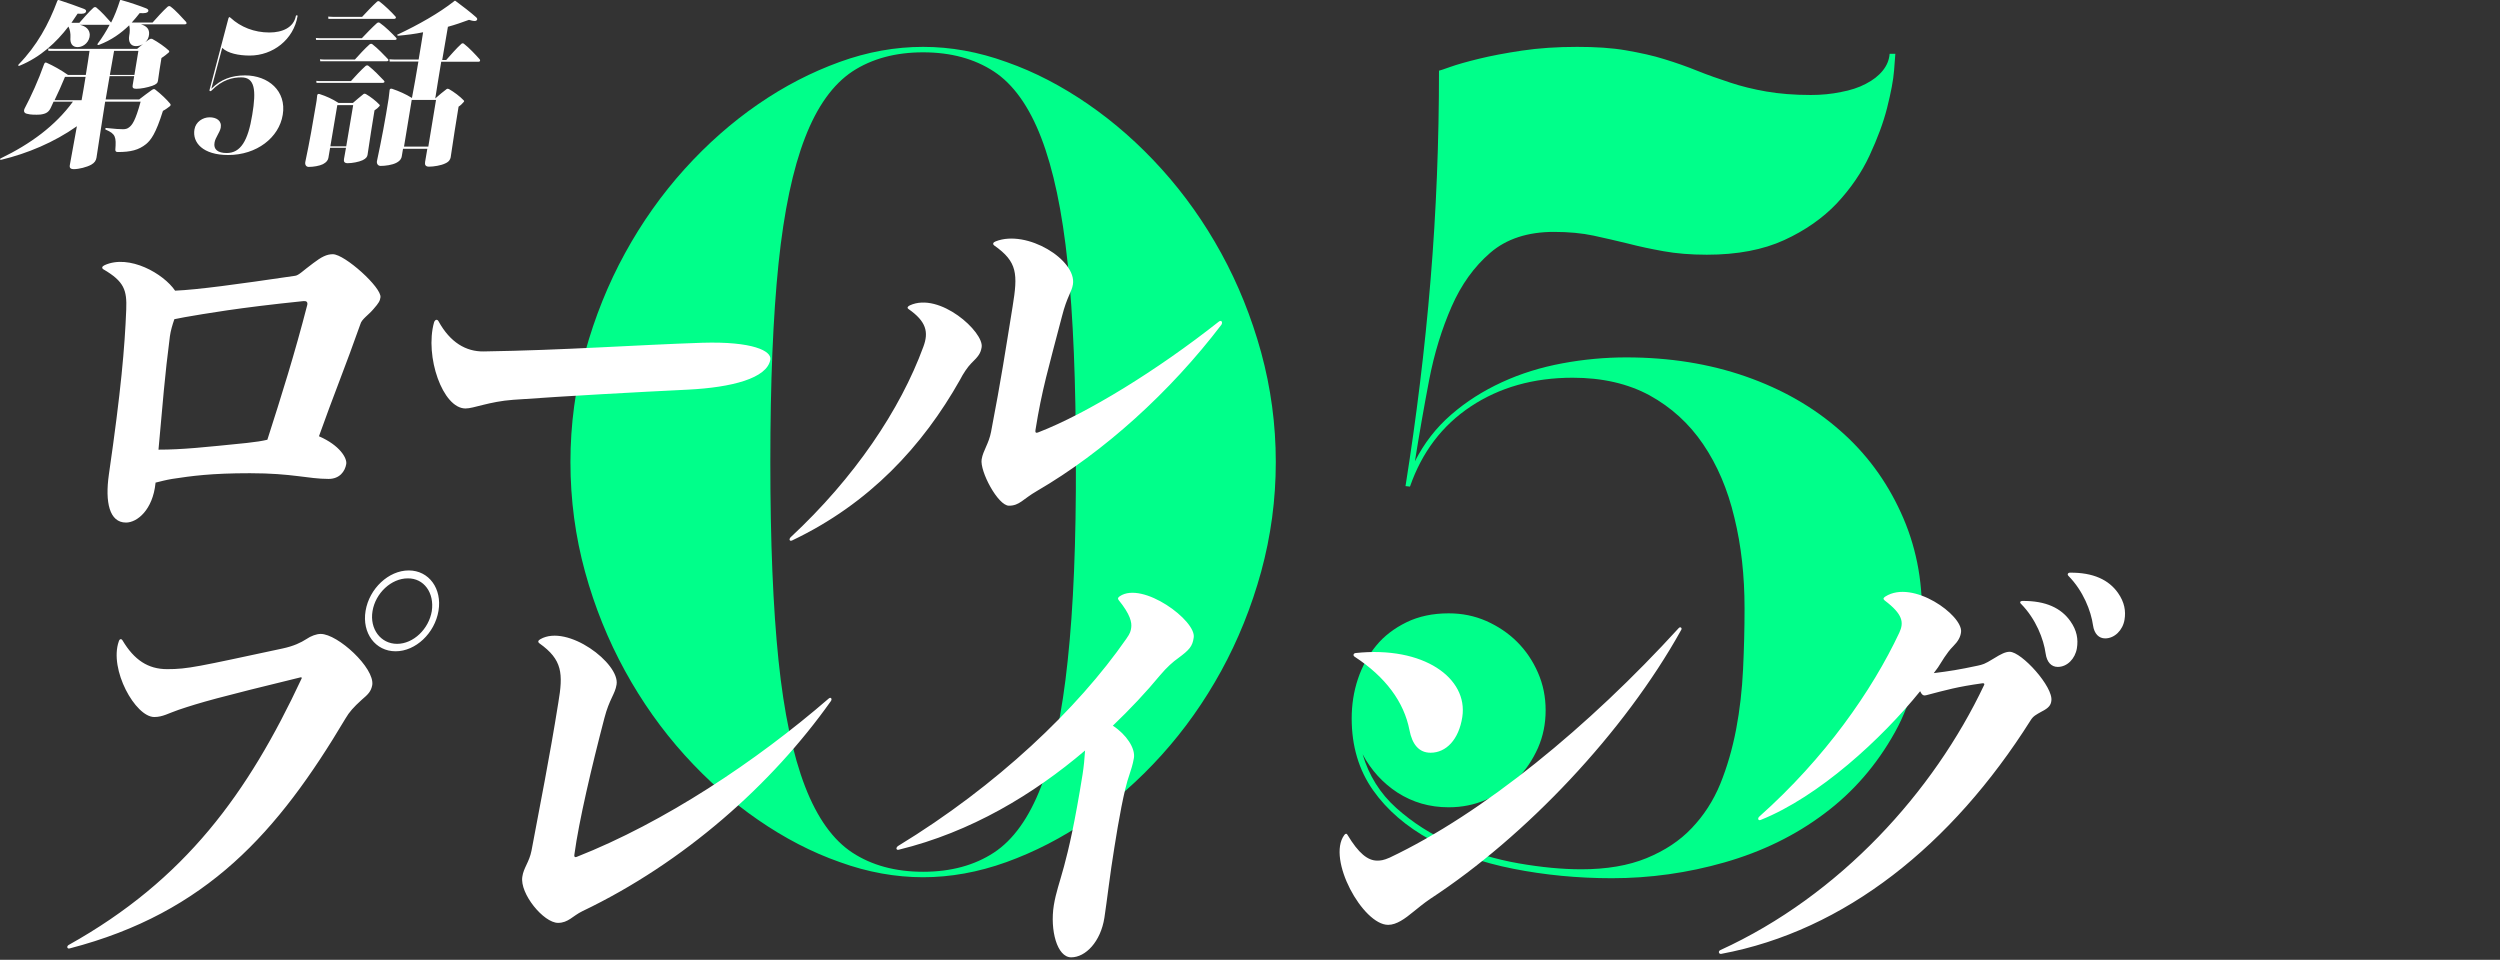 <?xml version="1.0" encoding="utf-8"?>
<!-- Generator: Adobe Illustrator 25.1.0, SVG Export Plug-In . SVG Version: 6.00 Build 0)  -->
<svg version="1.1" xmlns="http://www.w3.org/2000/svg" xmlns:xlink="http://www.w3.org/1999/xlink" x="0px" y="0px"
	 viewBox="0 0 1008 387" style="enable-background:new 0 0 1008 387;" xml:space="preserve">
<rect x="0" y="0" width="1008" height="387" fill="#333333" stroke="none"/>
<style type="text/css">
	.st0{fill:#00FF8A;}
	.st1{fill:#FFFFFF;}
</style>
<g id="レイヤー_2">
	<g>
		<g>
			<path class="st0" d="M492.4,102.1c-6.8-12.4-14.8-23.7-24-33.9c-9.2-10.2-19.1-18.9-29.7-26.2c-10.6-7.3-21.5-13-32.9-17
				c-11.3-4.1-22.5-6.1-33.6-6.1c-11.2,0-22.4,2-33.7,6.1c-11.3,4.1-22.2,9.7-32.8,17c-10.6,7.3-20.5,16-29.7,26.2
				c-9.2,10.2-17.2,21.5-24,33.9c-6.8,12.4-12.2,25.8-16.1,40c-3.9,14.3-5.9,29-5.9,44.2c0,15.3,2,30.1,5.9,44.3
				c3.9,14.2,9.3,27.5,16.1,39.9c6.8,12.4,14.8,23.7,24,33.9c9.2,10.2,19.1,18.9,29.7,26.2c10.6,7.3,21.5,13,32.9,17
				c11.3,4.1,22.5,6.1,33.6,6.1c11,0,22.2-2,33.6-6.1c11.3-4.1,22.3-9.7,32.9-17c10.6-7.3,20.5-16,29.7-26.2
				c9.2-10.2,17.2-21.5,24-33.9c6.8-12.4,12.2-25.8,16.1-40c3.9-14.3,5.9-29,5.9-44.2c0-15.2-2-29.9-5.9-44.2
				C504.6,127.9,499.2,114.5,492.4,102.1z M430.5,266.3c-2.2,21.2-5.8,38.2-10.7,50.8c-4.9,12.7-11.3,21.6-19.1,26.7
				c-7.8,5.1-17.3,7.7-28.5,7.7c-11.2,0-20.7-2.6-28.5-7.7c-7.8-5.1-14.2-14-19.1-26.7c-4.9-12.7-8.5-29.6-10.7-50.8
				c-2.2-21.2-3.3-47.9-3.3-80c0-32.1,1.1-58.7,3.3-80c2.2-21.2,5.8-38.2,10.7-50.8c4.9-12.7,11.3-21.5,19.1-26.7
				c7.8-5.1,17.3-7.7,28.5-7.7c11.2,0,20.7,2.6,28.5,7.7c7.8,5.1,14.2,14,19.1,26.7c4.9,12.7,8.5,29.6,10.7,50.8
				c2.2,21.2,3.3,47.9,3.3,80C433.9,218.4,432.8,245,430.5,266.3z M766.4,206.6c-5.9-12.9-14.1-24-24.7-33.2
				c-10.6-9.3-23.2-16.5-37.8-21.6c-14.6-5.1-30.7-7.7-48.2-7.7c-8.6,0-17.2,0.8-25.8,2.4c-8.6,1.6-16.7,4.1-24.3,7.6
				c-7.6,3.5-14.4,7.8-20.5,13.1c-6.1,5.3-10.9,11.5-14.6,18.8c1.7-10.7,3.6-21.6,5.7-32.6c2.1-11,5.2-20.9,9.1-29.8
				c3.9-8.9,9.1-16.1,15.6-21.7c6.5-5.6,15.1-8.4,25.6-8.4c6,0,11.3,0.5,16,1.5c4.7,1,9.3,2.1,13.9,3.2c4.6,1.2,9.4,2.2,14.4,3.1
				c5,0.9,10.8,1.4,17.4,1.4c12.3,0,22.7-2,31.2-5.9c8.5-3.9,15.6-8.9,21.2-14.8c5.6-6,10-12.4,13.2-19.3c3.2-6.9,5.6-13.3,7.1-19.3
				c1.5-6,2.5-11,2.8-15.1c0.3-4.1,0.5-6.2,0.5-6.6h-2.3c-0.2,2.5-1.1,4.7-2.8,6.8c-1.7,2.1-3.9,3.8-6.8,5.3
				c-2.8,1.5-6.2,2.6-10,3.3c-3.8,0.8-7.9,1.2-12.2,1.2c-6.7,0-12.7-0.5-17.9-1.4c-5.2-0.9-10.1-2.1-14.6-3.6
				c-4.5-1.5-8.9-3-13.1-4.7c-4.2-1.7-8.7-3.3-13.3-4.7c-4.7-1.5-9.9-2.6-15.6-3.6s-12.3-1.4-19.7-1.4c-8.1,0-15.5,0.5-22.2,1.5
				c-6.7,1-12.5,2.1-17.4,3.3c-4.9,1.2-8.8,2.3-11.6,3.3c-2.8,1-4.3,1.5-4.5,1.5c0,28.5-1.1,56.7-3.4,84.4
				c-2.3,27.8-5.7,55.4-10.1,83.1l1.8,0.2c4.8-13.8,12.9-24.6,24.5-32.3c11.6-7.7,25.3-11.6,41.1-11.6c12,0,22.3,2.4,31,7.1
				c8.7,4.8,15.9,11.3,21.6,19.7c5.7,8.4,9.9,18.2,12.6,29.6c2.8,11.4,4.1,23.5,4.1,36.6c0,8.1-0.2,16.3-0.6,24.6
				c-0.4,8.3-1.3,16.3-2.8,24.2c-1.5,7.8-3.6,15.1-6.4,22c-2.8,6.8-6.7,12.8-11.5,17.8c-4.8,5.1-10.9,9.1-18.2,12.1
				c-7.3,3-16.1,4.5-26.3,4.5c-7.7,0-16.1-0.8-25.3-2.4c-9.2-1.6-18.1-4.3-26.6-7.9s-16.1-8.5-22.7-14.4
				c-6.6-5.9-11.1-13.2-13.6-21.7c3.4,6.4,8.1,11.6,14.1,15.5c6.1,3.9,12.9,5.9,20.6,5.9c5.4,0,10.4-1,15.2-3.1
				c4.8-2.1,8.9-4.9,12.4-8.4c3.5-3.5,6.3-7.7,8.4-12.4c2.1-4.8,3.1-9.8,3.1-15.2c0-5.4-1-10.4-3.1-15.2c-2.1-4.8-4.9-8.9-8.4-12.4
				c-3.5-3.5-7.7-6.3-12.4-8.4c-4.8-2.1-9.8-3.1-15.2-3.1c-6.4,0-12.1,1.2-17,3.6c-4.9,2.4-9,5.5-12.2,9.4s-5.7,8.4-7.4,13.5
				c-1.7,5.1-2.5,10.4-2.5,15.9c0,11.2,2.9,20.8,8.6,28.9s13.5,14.7,23.1,20c9.7,5.3,20.8,9.2,33.5,11.7c12.6,2.5,25.9,3.8,39.7,3.8
				c15.3,0,30.5-2.1,45.5-6.4c15-4.3,28.4-10.8,40.1-19.6c11.7-8.7,21.2-19.7,28.5-32.8c7.3-13.1,10.9-28.5,10.9-46.1
				C775.3,233.6,772.3,219.4,766.4,206.6z"/>
		</g>
	</g>
</g>
<g id="レイヤー_2のコピー">
	<g>
		<g>
			<path class="st1" d="M28.2,66.3c-0.3,1.3,0.1,1.9,1.6,1.9c2,0,5.2-0.8,7-1.8c1.4-0.8,1.9-1.7,2.1-2.8c1-6.4,2.2-14.6,3.5-22.6
				h14.3c-2.1,7.7-3.4,9.4-4.6,10.3c-0.7,0.6-1.5,0.8-2.5,0.8c-1.4,0-3-0.1-6.8-0.5c-0.3,0-0.6,0.5-0.1,0.7c3.9,1.7,4.2,2.9,3.8,8.1
				c0,0.6,0.3,0.9,1,0.9c5.2,0,8.4-0.8,11.4-3.2c1.9-1.6,3.9-4.1,6.8-13.4c1.2-0.6,2-1.3,2.7-1.8c0.5-0.4,0.5-0.7,0.2-1.1
				c-1.3-1.6-3.7-3.9-5.9-5.6c-0.4-0.4-0.8-0.4-1.5,0.1c-1.4,1-3.3,2.4-5.1,3.8H42.6l1.6-9.4h9.9l-0.6,3.6c-0.2,1,0.1,1.5,1.4,1.5
				c2,0,4.4-0.5,6.5-1.2c1.7-0.6,2.2-1.2,2.3-2.1c0.4-2.6,0.9-6.5,1.4-9.1c1.1-0.7,2.1-1.5,2.9-2.2c0.3-0.3,0.3-0.5,0.1-0.8
				c-1.6-1.5-4.3-3.4-6.7-4.7c-0.3-0.1-0.6-0.1-0.9,0c-0.6,0.4-1.3,0.8-1.9,1.3c0.9-0.8,1.4-1.9,1.5-3.1c0.2-2.1-0.9-3.4-3.3-4.1
				h17.8c0.5,0,0.9-0.4,0.4-1c-1.6-1.7-4.1-4.6-6.3-6.2c-0.3-0.2-0.7-0.2-1.1,0.1c-1.9,1.7-4.5,4.6-6.1,6.4h-8.4
				c1.1-1.2,2.2-2.5,3.2-3.8c2.3,0.1,3-0.1,3.4-0.6c0.3-0.4,0.1-1-0.7-1.3c-2.5-1-6.6-2.4-10.2-3.4c-0.2-0.1-0.4,0-0.5,0.4
				c-1,3.1-2.1,6-3.5,8.7L44.7,9c-1.5-1.7-3.9-4.4-5.9-6c-0.3-0.2-0.7-0.2-1.1,0.1c-1.8,1.6-4.2,4.4-5.7,6.1h-3.2l2.5-3.7
				c2.3,0.2,3-0.1,3.3-0.6c0.3-0.5,0.1-1-0.7-1.3C31.4,2.6,27.3,1.2,23.7,0c-0.2-0.1-0.4,0-0.6,0.4c-3.5,9.4-8.2,18-15.6,25.6
				c-0.4,0.4,0,0.7,0.4,0.5c8.5-3.5,14.8-9.4,19.7-15.8c0.6,1.2,0.9,2.8,0.8,4.4c-0.2,2.3,0.7,3.9,2.9,3.9c2.6,0,4.9-2.3,4.9-5
				c-0.1-2-1.4-3.4-4-4h12c-1.4,2.6-2.9,5.1-4.8,7.6c-0.3,0.4,0,0.7,0.5,0.5c5-1.9,8.9-4.7,12.2-7.9c0.3,1.2,0.3,2.8,0,4.2
				c-0.4,2.4,0.5,4.2,2.7,4.2c1.1,0,2.1-0.3,2.9-0.9l-2.4,2H23c-1.1,0-2.3,0-3.6-0.1c0.1,0.3,0.1,0.6,0.1,0.9h16.6
				c-0.4,2.8-0.9,6.1-1.5,9.7h-7.2c-2.7-1.9-5.9-3.7-8.6-4.9c-0.5-0.2-0.7-0.1-1,0.5c-2.3,6.5-5.3,13.1-7.9,18
				c-0.5,1.1-0.1,1.9,1.1,2.1c1.3,0.4,3.5,0.4,5.2,0.3c2.5-0.3,3.5-1.1,4.3-2.8l1.1-2.4h7.8C22.3,50.7,12.4,58,0.2,63.9
				c-0.4,0.2-0.2,0.7,0.4,0.5c10.4-2.5,21.2-7,30.4-13.5L28.2,66.3z M46,20.5h9.8l-1.6,9.7h-9.9C44.9,26.6,45.5,23.3,46,20.5z
				 M22,40.4c1.4-2.9,2.9-6.2,4.2-9.4h8.3c-0.5,3-1,6.2-1.6,9.4H22z M92,62.5c11.5,0,20.5-7,22-16.2c1.6-9.6-5.8-15.9-15.2-15.9
				c-5.3,0-9.7,1.5-13.6,5.4l4.4-16.5c2.2,2.2,6.7,3.1,11.1,3.1c9.3,0,17.7-6.4,19.3-16c0-0.3-0.7-0.3-0.7,0
				c-0.9,4.7-5.4,6.7-10.7,6.7c-6.1,0-11.6-2.2-15.6-5.9c-0.2-0.2-0.4-0.3-0.5-0.3c-0.2,0-0.3,0.3-0.4,0.5l-7.6,28.8
				c-0.2,0.6,0.3,0.7,0.7,0.4c4.5-4.6,8.8-5.4,12.1-5.4c5.4,0,6.1,5,4.4,15.1C100,56.8,97,61.7,91.4,61.7c-3.6,0-5.4-1.5-4.9-4.2
				c0.3-2,2.1-4,2.5-6c0.5-2.9-1.8-4.2-4.5-4.2c-2.7,0-5.6,1.8-6.1,4.9C77.5,57.5,81.8,62.5,92,62.5z M124.5,67.3
				c1.8,0,4.3-0.4,5.7-1.1c1.5-0.8,2-1.6,2.2-2.5l0.7-4.1h6.4l-0.8,4.5c-0.2,1.1,0.2,1.7,1.5,1.7c1.8,0,4.5-0.5,6-1.2
				c1.5-0.7,1.9-1.5,2-2.2c0.9-5.9,1.9-12.7,2.8-17.9c0.8-0.5,1.5-1.1,1.9-1.6c0.3-0.3,0.3-0.5,0.1-0.7c-1.4-1.5-3.6-3.2-5.5-4.3
				c-0.3-0.1-0.6-0.2-0.9,0c-1.4,1.1-2.8,2.3-4.3,3.6h-5.8c-2.5-1.6-4.9-2.7-7.7-3.6c-0.4-0.1-0.8,0-0.9,0.5
				c-0.1,1.5-0.4,3.1-0.4,3.1c-1.3,7.8-2.7,15.8-4.4,23.8C122.9,66.4,123.4,67.3,124.5,67.3z M136,42.4h6.4l-2.8,16.6h-6.4L136,42.4
				z M127.4,16.1h31.9c0.5,0,0.9-0.4,0.4-0.9c-1.5-1.6-4.4-4.5-6.6-6c-0.3-0.2-0.7-0.2-1.1,0.1c-1.8,1.6-4.5,4.4-6.1,6.1h-16.3
				c-0.7,0-1.5,0-2.3-0.1C127.5,15.6,127.5,15.8,127.4,16.1z M154.4,33.4c0.5,0,0.9-0.4,0.4-0.9c-1.5-1.6-4.2-4.4-6.3-6
				c-0.3-0.2-0.7-0.2-1.1,0.1c-1.8,1.6-4.4,4.4-5.9,6.1h-11.9c-0.6,0-1.3,0-2.1-0.1c0.1,0.3,0.1,0.5,0.1,0.8H154.4z M156,24.7
				c0.5,0,0.9-0.4,0.4-0.9c-1.5-1.6-4.2-4.4-6.3-6c-0.3-0.2-0.7-0.2-1.1,0.1c-1.8,1.6-4.4,4.4-5.9,6.1h-12c-0.6,0-1.3,0-2.1-0.1
				c0.1,0.3,0.1,0.5,0.1,0.8H156z M159,7.6c0.5,0,0.9-0.5,0.4-1c-1.5-1.7-4.3-4.4-6.4-6c-0.3-0.2-0.7-0.2-1,0.1
				c-1.8,1.6-4.4,4.4-6,6.1h-11.7c-0.6,0-1.3-0.1-2-0.1c0.1,0.3,0.1,0.6,0.1,0.9H159z M160.6,14.4c3.3-0.3,6.7-0.7,10-1.4
				c-0.5,3.1-1.1,7-1.8,11h-9.2c-0.7,0-1.7,0-2.6-0.1c0.1,0.3,0.1,0.6,0.1,0.9h11.6c-0.8,5.1-1.8,10.3-2.6,14.7
				c-2.6-1.6-5.1-2.7-8-3.7c-0.5-0.1-0.9-0.1-1,0.5l-0.4,3.4c-1.3,8.3-2.9,16.8-4.7,25.2c-0.2,1,0.3,2,1.5,2c1.9,0,4.6-0.4,6.2-1.2
				c1.6-0.8,2.2-1.8,2.3-2.7l0.5-3h9.8l-0.9,5.3c-0.2,1.2,0.2,1.9,1.6,1.9c1.9,0,4.9-0.5,6.5-1.3c1.6-0.7,2-1.6,2.2-2.4
				c1-6.7,2.2-14.6,3.2-20.5c0.8-0.5,1.5-1.2,2-1.8c0.3-0.3,0.3-0.5,0.1-0.7c-1.5-1.6-3.9-3.4-6-4.6c-0.3-0.1-0.6-0.2-0.9,0
				c-1.5,1.1-3,2.4-4.6,3.8c0.7-4.4,1.5-9.5,2.4-14.8H193c0.5,0,0.8-0.5,0.4-1c-1.5-1.7-4.3-4.7-6.4-6.3c-0.3-0.2-0.7-0.2-1,0.1
				c-1.9,1.7-4.5,4.7-6.1,6.5h-1.6c0.8-4.5,1.6-9.1,2.3-13.4c2.9-0.8,5.8-1.8,8.5-2.8c1.9,0.6,2.7,0.6,3.1,0.2
				c0.3-0.3,0.4-0.8-0.4-1.4c-1.9-1.7-5.5-4.5-8.1-6.4c-0.3-0.2-0.4-0.1-0.6,0.1c-6.1,4.8-14.4,9.5-22.7,13.4
				C159.9,13.9,160.1,14.4,160.6,14.4z M172.7,59.1h-9.8l3.1-18.8h9.8L172.7,59.1z M150.6,124.6c2.2-2.5,2.6-3.3,2.8-4.7
				c0.6-3.9-14.4-17.4-19.2-17.4c-2.5,0-4.6,1.1-7.9,3.6c-4.2,3.1-5.8,4.9-7.3,5.1c-23.8,3.5-39.3,5.6-48.4,6
				c-4.6-6.8-18.4-14.8-28.4-10.3c-1.1,0.5-1.3,1.2-0.5,1.7c8.4,4.9,9.5,8.4,9.2,16.2c-0.6,15.2-2.1,32.7-7,66.5
				c-1.6,11.2,0.2,19.4,6.9,19.4c4.5,0,10.8-5.1,11.9-15.9l0-0.2c2-0.5,4.3-1.1,6.7-1.5c7.9-1.2,15.7-2.3,31.4-2.3
				c17.1,0,23.4,2.3,31.7,2.3c4.4,0,6.6-3,7.1-6c0.4-2.3-2.5-7.5-11-11.2c5.5-15.5,11-29,16.7-45.2
				C145.8,128.7,148.6,127,150.6,124.6z M123.9,122.9c-5.1,19.8-10.3,36.3-16.1,54.4c-2.1,0.5-4.6,0.9-8.3,1.3
				c-16.8,1.7-25.9,2.7-35.6,2.7c1.7-18.6,2.5-29.5,4.6-45.7c0.3-2.2,1-4.6,1.8-6.9l4.1-0.8c8.2-1.4,21.5-3.8,48-6.5
				C123.6,121.3,124.1,121.8,123.9,122.9z M310.6,145c0.6-3.5-7.1-7.4-27.4-6.8c-27.2,0.9-55.4,3-88.2,3.5
				c-7.1,0.1-13.5-3.6-18.2-12.2c-0.5-0.9-1.4-0.7-1.8,0.5c-3.8,13.7,3.5,34.7,12.7,34.7c3.3,0,9.6-2.8,19.2-3.5
				c22.5-1.6,50-3.1,70.6-4.1C294.9,156.2,309.3,152.6,310.6,145z M491.4,129.7c-24.8,19.6-53.1,37-72.7,44.6
				c-0.9,0.4-1.4,0.2-1.2-0.9c2.6-16.3,5.2-24.8,10.7-45.9c2-7.9,3.9-9.7,4.4-12.8c1.6-9.9-18.6-22.3-31.1-17.4
				c-1.1,0.4-1.4,1.1-0.6,1.7c9.4,6.6,9.5,11.5,7.4,24.5c-3,18.5-4.5,28.7-8.7,50.6c-0.9,4.8-3.2,7.5-3.8,11.1
				c-0.8,4.8,6.6,18.7,11,18.7c4.3,0,5.5-2.6,11.4-6c26.8-15.6,53.6-39.8,74.3-67C493.1,129.8,492.4,128.9,491.4,129.7z
				 M391.6,146.5c3-2.9,3.8-4.1,4.2-6.5c1-6.1-16.9-22.4-28.9-16.9c-0.9,0.4-1.3,1-0.6,1.5c7.2,5,8.2,9.3,6,15.2
				c-9.3,25.4-27.8,52.9-53.5,76.8c-0.8,0.8-0.5,1.8,0.6,1.3c31.1-14.8,52.6-38,67.7-64.8C388.3,150.7,390.2,147.9,391.6,146.5z
				 M129.3,255.6c-1.7,0-3.9,0.8-5.8,2.1c-2.2,1.4-5,2.8-9.7,3.8c-34.1,7.3-38,8.3-46.4,8.3c-7.7,0-13.3-3.7-18-11.6
				c-0.5-0.8-1.2-0.6-1.5,0.4c-4,11.3,6.7,30.5,14.3,30.5c3.4,0,5.7-1.5,9.8-2.9c8.9-3,16-5,49.2-13.1c0.4-0.1,0.6,0.2,0.4,0.5
				c-21.6,46.2-46.8,81.1-93.9,107.4c-0.9,0.5-0.7,1.7,0.4,1.4c55.4-14.4,84-47,111.2-92.7c1.5-2.6,3.3-4.6,6.5-7.5
				c2.7-2.3,3.8-3.4,4.3-6C151.1,269.3,136.2,255.6,129.3,255.6z M164.8,230c-8.1,0-15.9,7.3-17.4,16.3s4,16.3,12.1,16.3
				c8.1,0,15.8-7.3,17.3-16.3C178.3,237.4,173,230,164.8,230z M174.1,246.4c-1.2,7.2-7.4,13.2-14,13.2c-6.6,0-11.1-6-9.9-13.2
				c1.2-7.3,7.6-13.2,14.2-13.2C170.9,233.1,175.2,239,174.1,246.4z M334.2,281.6c-29.5,25.5-66.4,50-101.7,63.9
				c-0.7,0.3-1.1-0.1-0.9-1c1.8-13.4,7-35.5,12.1-55c2-7.7,4.3-9.6,4.9-13.5c1.4-8.5-19.8-24.5-30.7-18.3c-0.9,0.5-1.2,1.1-0.4,1.7
				c9.3,6.6,9.6,12.2,7.6,24c-3.6,22.6-7.3,40.8-10.8,59.6c-0.9,4.6-3.2,6.9-3.7,10.5c-1.1,6.8,8.6,18.6,14.4,18.6
				c4.1,0,5.9-2.8,9.8-4.7c41-19.6,76.4-51.1,100.2-84.7C335.6,281.9,335.1,280.9,334.2,281.6z M451.5,240.4
				c-0.8,0.6-0.9,0.9-0.5,1.5c4.8,5.9,5.4,9.1,5.1,11.2c-0.2,1.3-0.3,2.1-2,4.5c-19.6,28.2-52.1,59.2-92,83.5
				c-1,0.7-0.8,1.8,0.3,1.5c29.1-7.1,54.3-22.3,75.1-40c-0.2,3.2-0.5,6.4-1,9.6c-6.3,39.3-9.8,42.1-11.6,52.8c-1.6,10,1.3,21,7,21
				c5.8,0,11.9-6.3,13.4-16c1-6.5,2.3-17.9,4-28.2c1.7-10.7,3.9-23.4,6.1-29.5c0.6-1.9,1.3-3.8,1.8-6.7c0.6-3.9-3-9.4-8.5-13
				c7-6.7,13.4-13.5,19.1-20.4c2.7-3.2,5.2-5.4,7.2-6.8c4.6-3.4,5.8-4.8,6.3-8.3C482.5,250.3,460.7,234.2,451.5,240.4z M546.2,264.8
				c12.4,8.1,19.9,18.2,22.1,29.6c1.1,5.7,3.8,9.1,8.5,9.1c6.3,0,11.4-5.3,12.8-14.4c2.4-15.7-15.6-28.7-43-25.8
				C545.7,263.4,545.4,264.3,546.2,264.8z M676.9,253.2c-36.2,39.7-79,74.8-116.6,92.6c-2.5,1.1-3.7,1.2-5,1.2
				c-3.8,0-7.5-2.9-12-10.4c-0.3-0.6-0.8-0.6-1.3,0.1c-7.1,9.7,7.5,36.2,17.7,36.2c3.4,0,6.8-2.5,10.2-5.3c1.9-1.5,4-3.3,6.8-5.2
				c38.4-25.1,78.2-67.1,101.1-108.3C678.4,253.3,677.6,252.5,676.9,253.2z M854,239.1c-3.7-5.3-10-8.3-19.4-8.2
				c-0.8,0-1.2,0.7-0.6,1.3c6,6.1,9.1,14.2,9.9,19.9c0.5,3.5,2.4,5.3,4.9,5.3c3.8,0,7.1-3.3,7.8-7.5
				C857.2,246.4,856.6,242.8,854,239.1z M810.3,262.8c-1.7,0-3.5,0.9-6.4,2.7c-3.9,2.4-4.4,2.4-6.5,2.9c-7.5,1.6-11.2,2.2-17.7,3
				l1.7-2.3c1.4-2.1,3.4-5.8,6.1-8.5c2-2,3-3.8,3.2-5.8c0.7-6.7-19.4-21.3-30.5-14.3c-0.9,0.6-1,1-0.3,1.6c7.4,5.6,7.8,8.9,5.9,13
				c-11,23.4-30,50.6-56.4,74.1c-0.9,0.8-0.5,1.8,0.5,1.4c23.5-9.4,48.8-32.7,64.3-51.9l0.5,0.9c0.5,0.7,1,1,2,0.7
				c8-2.1,12.5-3.4,22.6-4.8c0.6-0.1,1,0.2,0.7,0.7C779.7,319.1,742,361,693.6,383.1c-1,0.5-0.5,1.7,0.4,1.5
				c49.9-9.3,93-43.9,124.7-94.1c1.1-1.8,2.2-2.3,4.5-3.6c3-1.5,3.7-2.7,3.9-4.3C828,277,815.1,262.8,810.3,262.8z M815.4,242.3
				c-0.8,0-1.2,0.6-0.5,1.2c6,6.1,9.1,14.2,9.9,20c0.5,3.5,2.3,5.4,4.9,5.4c3.8,0,7-3.3,7.7-7.5c0.6-3.7,0-7.2-2.6-10.9
				C831.1,245.2,824.9,242.2,815.4,242.3z"/>
		</g>
	</g>
</g>
</svg>
